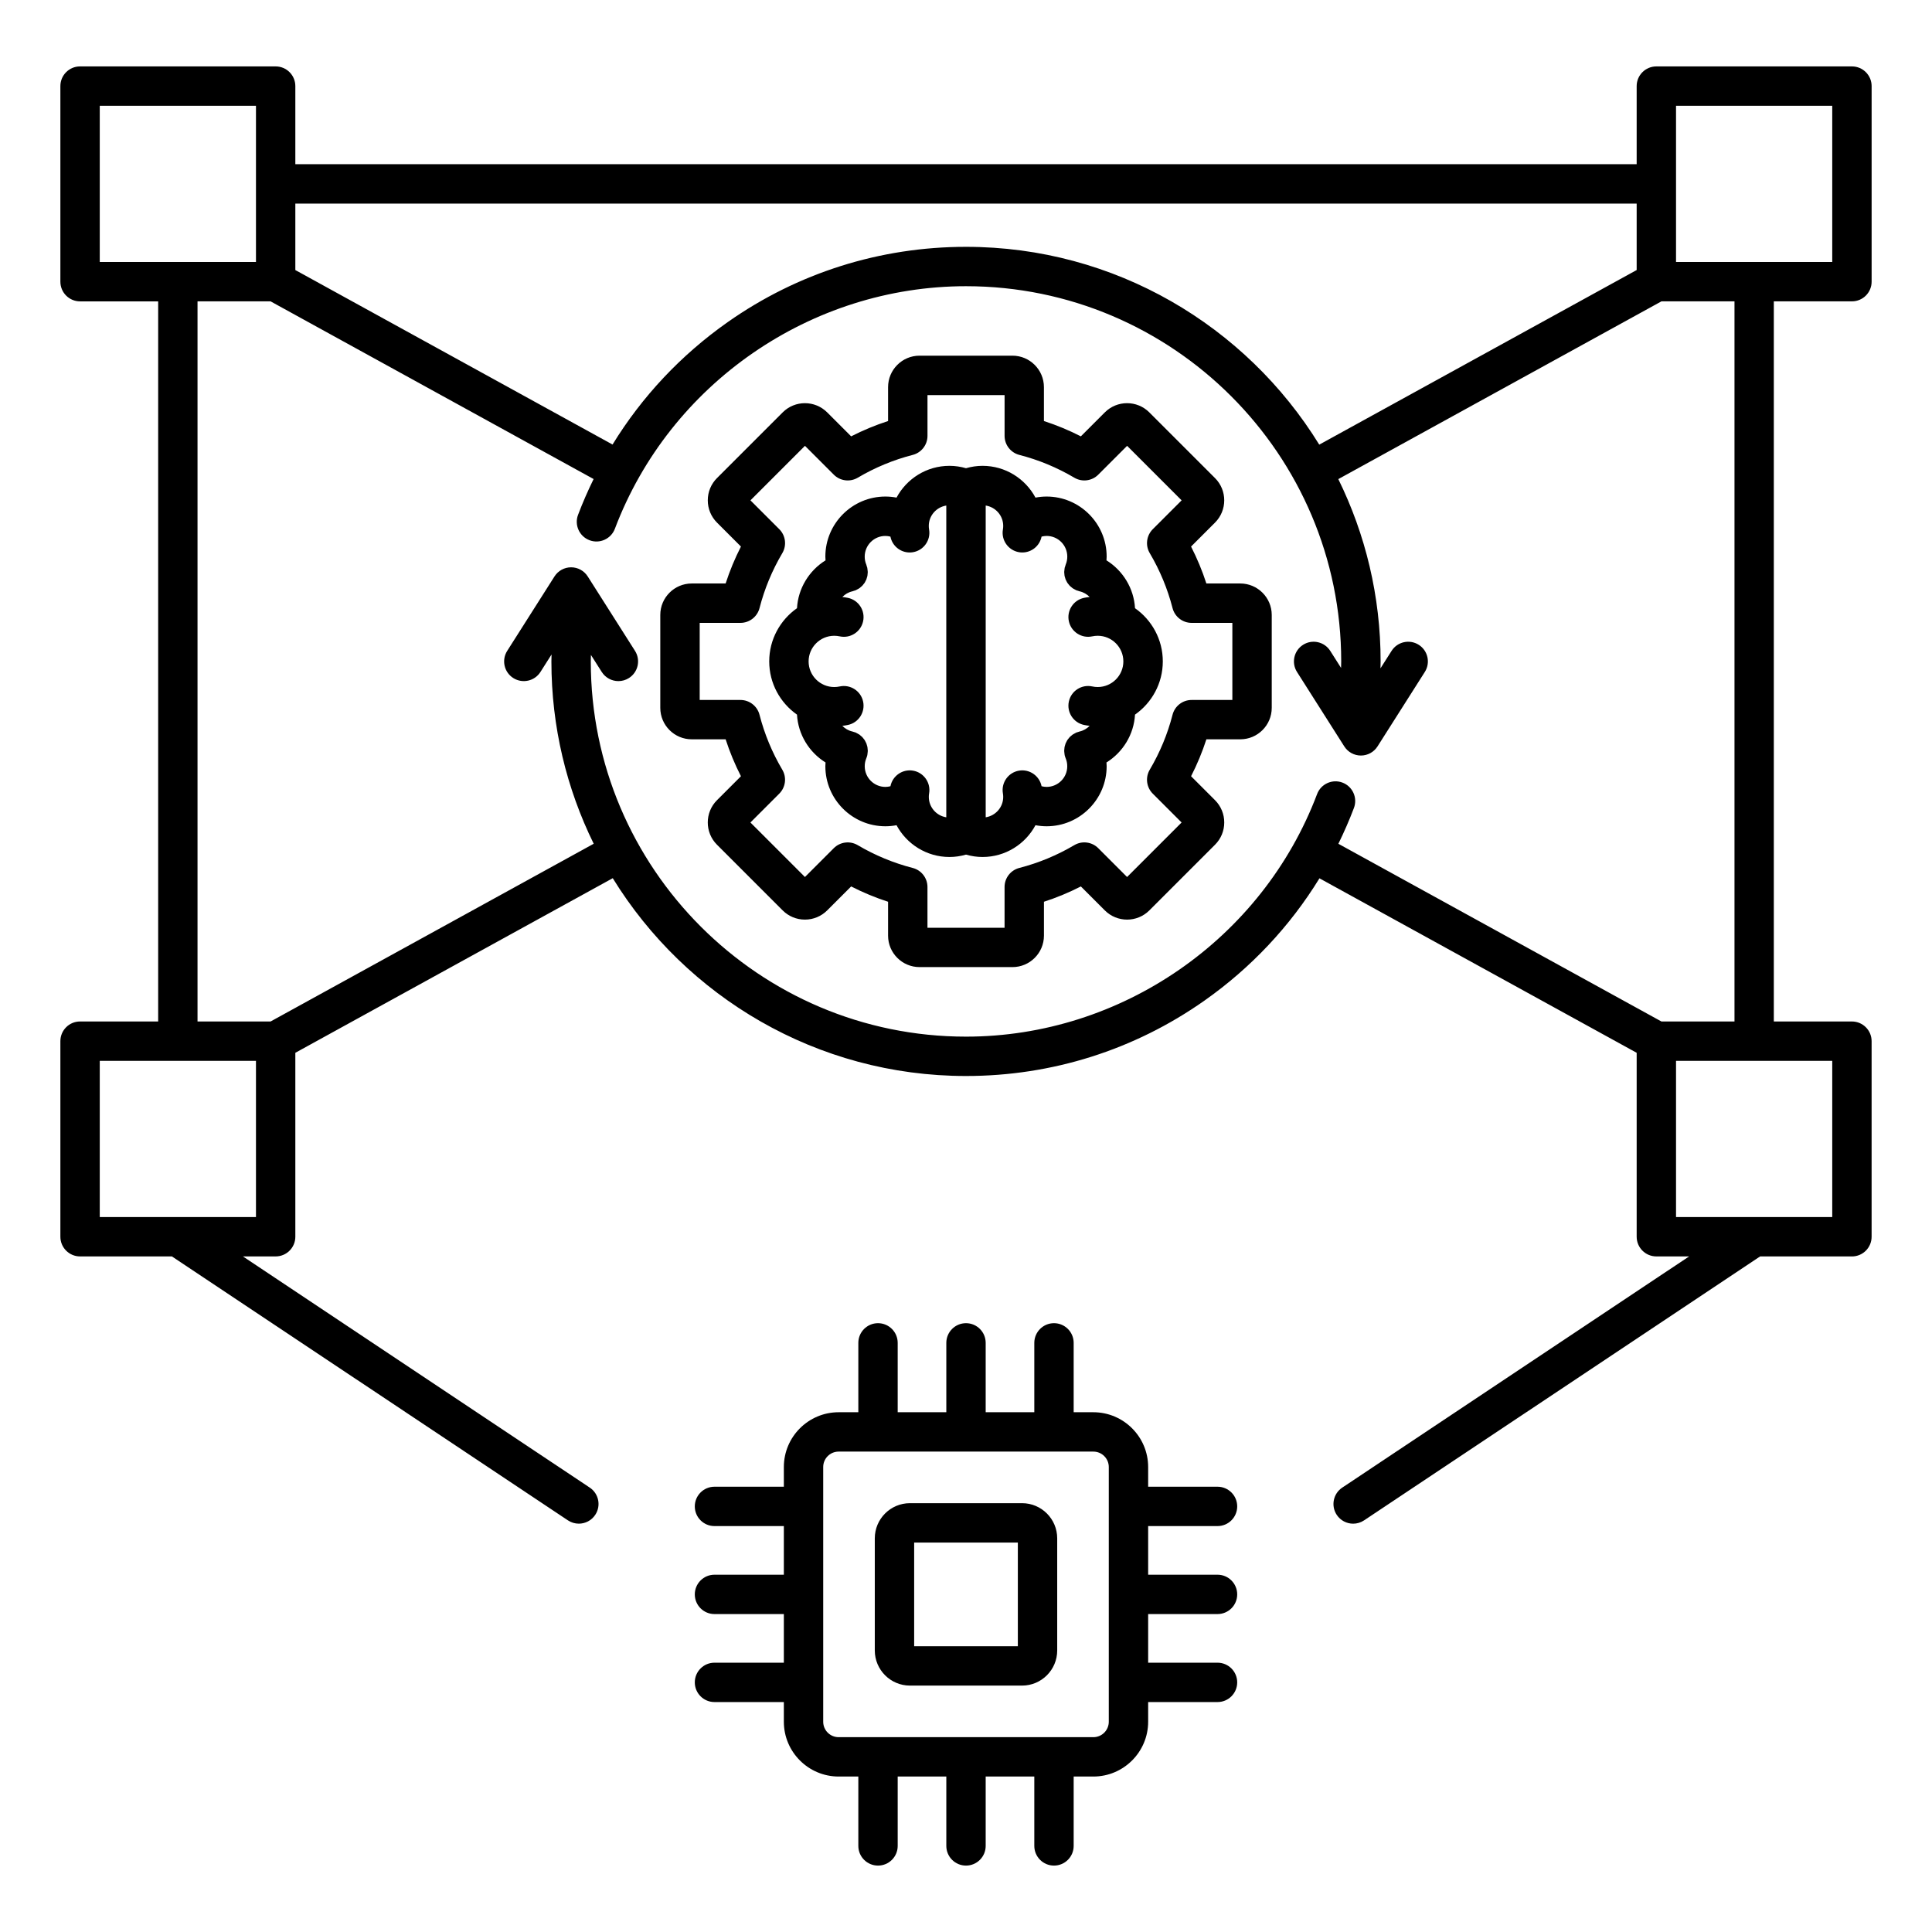 <svg xmlns="http://www.w3.org/2000/svg" id="Layer_1" viewBox="0 0 96 96"><path d="m50.786 74.692h-5.572c-.963 0-1.746.783-1.746 1.746v5.572c0 .963.783 1.746 1.746 1.746h5.572c.963 0 1.746-.783 1.746-1.746v-5.572c0-.963-.783-1.746-1.746-1.746zm-.21 7.108h-5.152v-5.152h5.152zm9.922-5.97c.54 0 .978-.438.978-.978s-.438-.978-.978-.978h-3.447v-.978c0-1.501-1.221-2.723-2.723-2.723h-.978v-3.447c0-.54-.438-.978-.978-.978s-.978.438-.978.978v3.447h-2.416v-3.447c0-.54-.438-.978-.978-.978s-.978.438-.978.978v3.447h-2.416v-3.447c0-.54-.438-.978-.978-.978s-.978.438-.978.978v3.447h-.978c-1.501 0-2.723 1.221-2.723 2.723v.978h-3.447c-.54 0-.978.438-.978.978s.438.978.978.978h3.447v2.416h-3.447c-.54 0-.978.438-.978.978s.438.978.978.978h3.447v2.416h-3.447c-.54 0-.978.438-.978.978s.438.978.978.978h3.447v.978c0 1.501 1.221 2.723 2.723 2.723h.978v3.447c0 .54.438.978.978.978s.978-.438.978-.978v-3.447h2.416v3.447c0 .54.438.978.978.978s.978-.438.978-.978v-3.447h2.416v3.447c0 .54.438.978.978.978s.978-.438.978-.978v-3.447h.978c1.501 0 2.723-1.221 2.723-2.723v-.978h3.447c.54 0 .978-.438.978-.978s-.438-.978-.978-.978h-3.447v-2.416h3.447c.54 0 .978-.438.978-.978s-.438-.978-.978-.978h-3.447v-2.416zm-5.403 9.723c0 .422-.344.766-.766.766h-12.658c-.423 0-.766-.344-.766-.766v-12.658c0-.423.344-.766.766-.766h12.658c.422 0 .766.344.766.766zm36.927-70.579c.54 0 .978-.438.978-.978v-9.718c0-.54-.438-.978-.978-.978h-9.719c-.54 0-.978.438-.978.978v3.881h-66.65v-3.881c0-.54-.438-.978-.978-.978h-9.719c-.54-.001-.978.437-.978.978v9.719c0 .54.438.978.978.978h3.881v35.782h-3.881c-.54-.001-.978.437-.978.977v9.719c0 .54.438.978.978.978h4.563l19.679 13.115c.167.111.355.164.541.164.316 0 .627-.153.815-.436.3-.45.178-1.057-.272-1.356l-17.235-11.487h1.628c.54 0 .978-.438.978-.978v-9.14l15.772-8.676c3.629 5.892 10.14 9.829 17.553 9.829 4.268 0 8.362-1.294 11.841-3.741 2.325-1.636 4.261-3.702 5.722-6.082l15.762 8.67v9.14c0 .54.438.978.978.978h1.628l-17.236 11.488c-.45.3-.571.907-.272 1.356.188.283.499.436.815.436.186 0 .375-.053.541-.164l19.679-13.115h4.563c.54 0 .978-.438.978-.978v-9.719c0-.54-.438-.978-.978-.978h-3.881v-35.783zm-8.741-9.718h7.762v7.762h-7.762zm-1.956 4.859v3.303l-15.772 8.676c-3.629-5.892-10.14-9.829-17.553-9.829-4.268 0-8.362 1.294-11.841 3.741-2.325 1.636-4.261 3.702-5.722 6.083l-15.762-8.67v-3.303h66.65zm-76.368-4.859h7.762v7.762h-7.762zm7.762 55.219h-3.885c-.001 0-.002 0-.004 0h-3.873v-7.762h7.762zm78.324 0h-3.873c-.002 0-.004 0-.006 0h-3.883v-7.762h7.762zm-4.859-9.719h-3.63l-16.051-8.829c.283-.579.543-1.171.773-1.779.191-.505-.064-1.07-.569-1.261s-1.07.064-1.261.569c-2.725 7.21-9.736 12.054-17.446 12.054-10.281 0-18.644-8.364-18.644-18.644 0-.108.005-.215.007-.323l.538.847c.186.293.503.454.827.454.179 0 .361-.049.524-.153.456-.29.591-.894.301-1.35l-2.349-3.698c-.18-.283-.491-.454-.826-.454s-.646.171-.826.454l-2.349 3.698c-.29.456-.155 1.061.301 1.35s1.06.155 1.35-.301l.552-.869c-.002.115-.007.23-.007.345 0 3.249.757 6.323 2.102 9.059l-16.056 8.832h-3.63v-35.783h3.63l16.051 8.829c-.283.579-.543 1.171-.773 1.779-.191.505.064 1.07.569 1.261.505.192 1.07-.064 1.261-.569 2.726-7.209 9.737-12.053 17.447-12.053 10.281 0 18.644 8.364 18.644 18.644 0 .108-.005.215-.007.323l-.538-.847c-.29-.456-.895-.591-1.35-.301-.456.29-.591.894-.301 1.35l2.349 3.698c.18.283.491.454.826.454s.646-.171.826-.454l2.349-3.698c.29-.456.155-1.061-.301-1.35s-1.06-.155-1.35.301l-.552.869c.002-.115.007-.23.007-.345 0-3.249-.757-6.323-2.102-9.059l16.056-8.832h3.63v35.782zm-24.556-21.763h-1.684c-.204-.631-.459-1.244-.761-1.835l1.191-1.191c.61-.61.61-1.602 0-2.211l-3.265-3.265c-.61-.61-1.602-.61-2.211 0l-1.191 1.191c-.591-.302-1.205-.557-1.835-.761v-1.684c0-.862-.701-1.564-1.564-1.564h-4.617c-.862 0-1.563.701-1.563 1.564v1.684c-.631.204-1.244.459-1.835.761l-1.191-1.191c-.609-.609-1.601-.61-2.211 0l-3.264 3.264c-.295.295-.458.688-.458 1.106s.163.811.457 1.106l1.191 1.191c-.302.591-.557 1.205-.761 1.835h-1.684c-.862 0-1.563.701-1.563 1.563v4.617c0 .862.701 1.563 1.563 1.563h1.684c.204.631.459 1.244.761 1.835l-1.191 1.191c-.61.61-.61 1.602 0 2.211l3.264 3.264c.295.295.688.458 1.106.458s.811-.163 1.106-.457l1.191-1.191c.591.302 1.205.557 1.835.761v1.684c0 .862.701 1.563 1.564 1.563h4.617c.862 0 1.564-.701 1.564-1.563v-1.684c.63-.204 1.244-.459 1.835-.761l1.191 1.191c.61.61 1.601.61 2.211 0l3.264-3.264c.295-.295.458-.688.458-1.106s-.163-.811-.457-1.106l-1.191-1.191c.302-.591.557-1.205.761-1.835h1.684c.862 0 1.563-.701 1.563-1.564v-4.617c-.001-.86-.702-1.562-1.564-1.562zm-.393 5.788h-2.025c-.446 0-.836.302-.947.734-.246.957-.627 1.876-1.133 2.732-.227.384-.165.874.15 1.189l1.433 1.433-2.709 2.709-1.433-1.433c-.315-.316-.805-.378-1.189-.151-.855.505-1.774.886-2.732 1.133-.432.111-.734.501-.734.947v2.026h-3.831v-2.025c0-.446-.302-.836-.734-.947-.958-.247-1.877-.628-2.732-1.133-.384-.227-.874-.165-1.189.15l-1.433 1.433-2.709-2.709 1.433-1.433c.316-.316.378-.805.151-1.189-.505-.854-.886-1.773-1.133-2.732-.111-.432-.501-.734-.947-.734h-2.025v-3.831h2.025c.446 0 .836-.302.948-.734.246-.957.627-1.877 1.133-2.732.227-.384.165-.874-.151-1.189l-1.433-1.433 2.709-2.709 1.433 1.433c.315.316.805.378 1.189.151.855-.505 1.774-.887 2.732-1.133.432-.111.734-.501.734-.947v-2.025h3.831v2.025c0 .446.302.836.734.947.957.246 1.876.627 2.732 1.133.384.227.874.165 1.189-.151l1.433-1.433 2.709 2.709-1.433 1.433c-.316.316-.378.805-.151 1.189.505.854.886 1.773 1.133 2.732.111.432.501.734.947.734h2.025zm-4.837-4.56c-.055-.985-.602-1.872-1.418-2.377.004-.062.009-.124.009-.187 0-1.645-1.339-2.984-2.984-2.984-.188 0-.372.019-.553.053-.503-.939-1.494-1.579-2.631-1.579-.281 0-.555.042-.821.118-.265-.076-.54-.118-.821-.118-1.138 0-2.128.64-2.631 1.579-.181-.034-.366-.053-.553-.053-1.645 0-2.984 1.339-2.984 2.984 0 .063.005.125.009.187-.816.506-1.363 1.392-1.418 2.377-.833.585-1.38 1.551-1.38 2.644s.547 2.059 1.38 2.644c.055.986.602 1.872 1.418 2.377-.004.062-.009.124-.009.187 0 1.645 1.339 2.984 2.984 2.984.188 0 .372-.019.553-.053.503.939 1.494 1.579 2.631 1.579.281 0 .555-.042.821-.118.266.076.54.118.821.118 1.138 0 2.128-.64 2.631-1.579.181.034.366.053.553.053 1.645 0 2.984-1.339 2.984-2.984 0-.063-.005-.125-.009-.187.816-.506 1.363-1.392 1.418-2.377.833-.585 1.381-1.551 1.381-2.644s-.547-2.059-1.381-2.644zm-10.246 9.378c0-.059.005-.119.015-.176.092-.532-.266-1.038-.798-1.13-.523-.089-1.02.256-1.123.774-.081.02-.165.034-.25.034-.567 0-1.028-.461-1.028-1.028 0-.137.026-.269.078-.393.022-.052.039-.107.052-.164.001-.004.001-.008.001-.012.008-.039.01-.078.014-.116.002-.026.007-.052.007-.078 0-.035-.005-.069-.009-.104-.003-.029-.003-.058-.009-.087-.006-.032-.017-.062-.026-.092-.009-.029-.015-.06-.027-.088-.013-.032-.03-.061-.046-.091-.013-.025-.024-.051-.039-.075-.02-.03-.044-.057-.067-.086-.017-.021-.031-.042-.05-.062-.023-.024-.051-.045-.077-.067-.023-.019-.044-.04-.068-.057-.025-.018-.054-.031-.081-.046-.03-.017-.058-.035-.09-.049-.004-.002-.008-.005-.012-.007-.03-.013-.062-.019-.093-.028-.024-.007-.046-.018-.071-.023-.195-.043-.365-.145-.5-.281.095-.012.19-.025.283-.046.528-.114.863-.635.749-1.163s-.635-.863-1.163-.749c-.088.019-.179.029-.272.029-.702 0-1.273-.571-1.273-1.273s.571-1.274 1.273-1.274c.092 0 .184.01.273.029.528.115 1.048-.222 1.162-.75s-.222-1.049-.75-1.162c-.093-.02-.187-.033-.282-.045.135-.136.305-.238.5-.281.026-.006.05-.017.075-.025.03-.009.059-.015.088-.027.004-.002.007-.004.011-.006.035-.015.067-.035.1-.054.024-.014.049-.025.071-.041.027-.019.051-.042.076-.063.023-.02.049-.039.07-.061.02-.021.037-.045.055-.068.021-.026.044-.051.062-.079.016-.025.028-.053.042-.08.015-.028.031-.056.043-.085.012-.03.019-.061.028-.092.009-.029.019-.058.025-.088.006-.029.006-.06.009-.09.003-.034.009-.067.008-.101 0-.027-.005-.053-.008-.08-.003-.038-.006-.076-.014-.114-.001-.004-.001-.008-.001-.012-.006-.028-.018-.053-.026-.08-.009-.028-.014-.056-.025-.084-.052-.124-.078-.257-.078-.394 0-.567.461-1.028 1.028-1.028.086 0 .169.013.25.034.092.463.497.788.956.788.055 0 .111-.005.167-.014.533-.092.89-.598.798-1.13-.01-.057-.015-.117-.015-.176 0-.513.379-.935.87-1.012v15.491c-.49-.077-.868-.499-.868-1.012zm5.853-.498c-.086 0-.169-.013-.25-.034-.103-.518-.6-.863-1.123-.774-.533.092-.89.598-.798 1.13.01.057.015.117.015.176 0 .513-.379.935-.87 1.012v-15.491c.492.076.87.499.87 1.012 0 .059-.005.118-.015.176-.092.532.266 1.038.798 1.13.056.01.112.014.167.014.459 0 .864-.325.956-.788.081-.02.164-.034.25-.034.567 0 1.028.461 1.028 1.028 0 .137-.026.269-.078.394-.011.027-.016.055-.025.083-.009.027-.02.052-.027.081-.001.004-.001.008-.001.012-.008.038-.01.076-.014.114-.002.027-.007.054-.008.08 0 .034.005.067.008.101.003.03.004.06.009.09.006.03.017.059.025.088.009.031.016.062.028.092s.029.057.043.085c.014.027.026.055.042.08.018.028.041.053.062.079.018.023.035.047.055.068.021.022.046.041.07.061.025.022.049.044.076.063.022.015.048.027.071.041.033.019.065.039.1.054.004.002.007.004.011.006.029.012.059.018.088.027.025.008.049.019.075.025.195.043.365.145.5.281-.095.012-.189.025-.282.045-.528.114-.864.634-.75 1.162s.635.864 1.162.75c.089-.019.181-.029.272-.029.702 0 1.274.571 1.274 1.274 0 .702-.571 1.273-1.274 1.273-.092 0-.184-.01-.271-.029-.528-.114-1.049.22-1.163.749-.114.528.221 1.049.749 1.163.093.02.188.034.284.046-.135.136-.305.238-.5.281-.025.006-.048.016-.072.024-.03.009-.061.015-.091.028-.004.002-.008.005-.012.007-.032.014-.06.032-.09.049-.027.015-.056.029-.081.046s-.046.038-.069.057c-.026.022-.054.043-.077.067-.018.019-.033.041-.05.062-.023.028-.047.055-.067.085-.015.024-.026.05-.039.075-.016.03-.034.059-.046.091-.011.028-.018.058-.027.088-.009.031-.02.061-.026.092-.006.028-.006.058-.009.087-.004.035-.009.069-.009.104 0 .026.005.052.007.078.003.039.006.077.014.116.001.004.001.008.001.012.013.057.03.112.052.164.052.124.078.257.078.393.002.567-.459 1.028-1.026 1.028z"></path></svg>